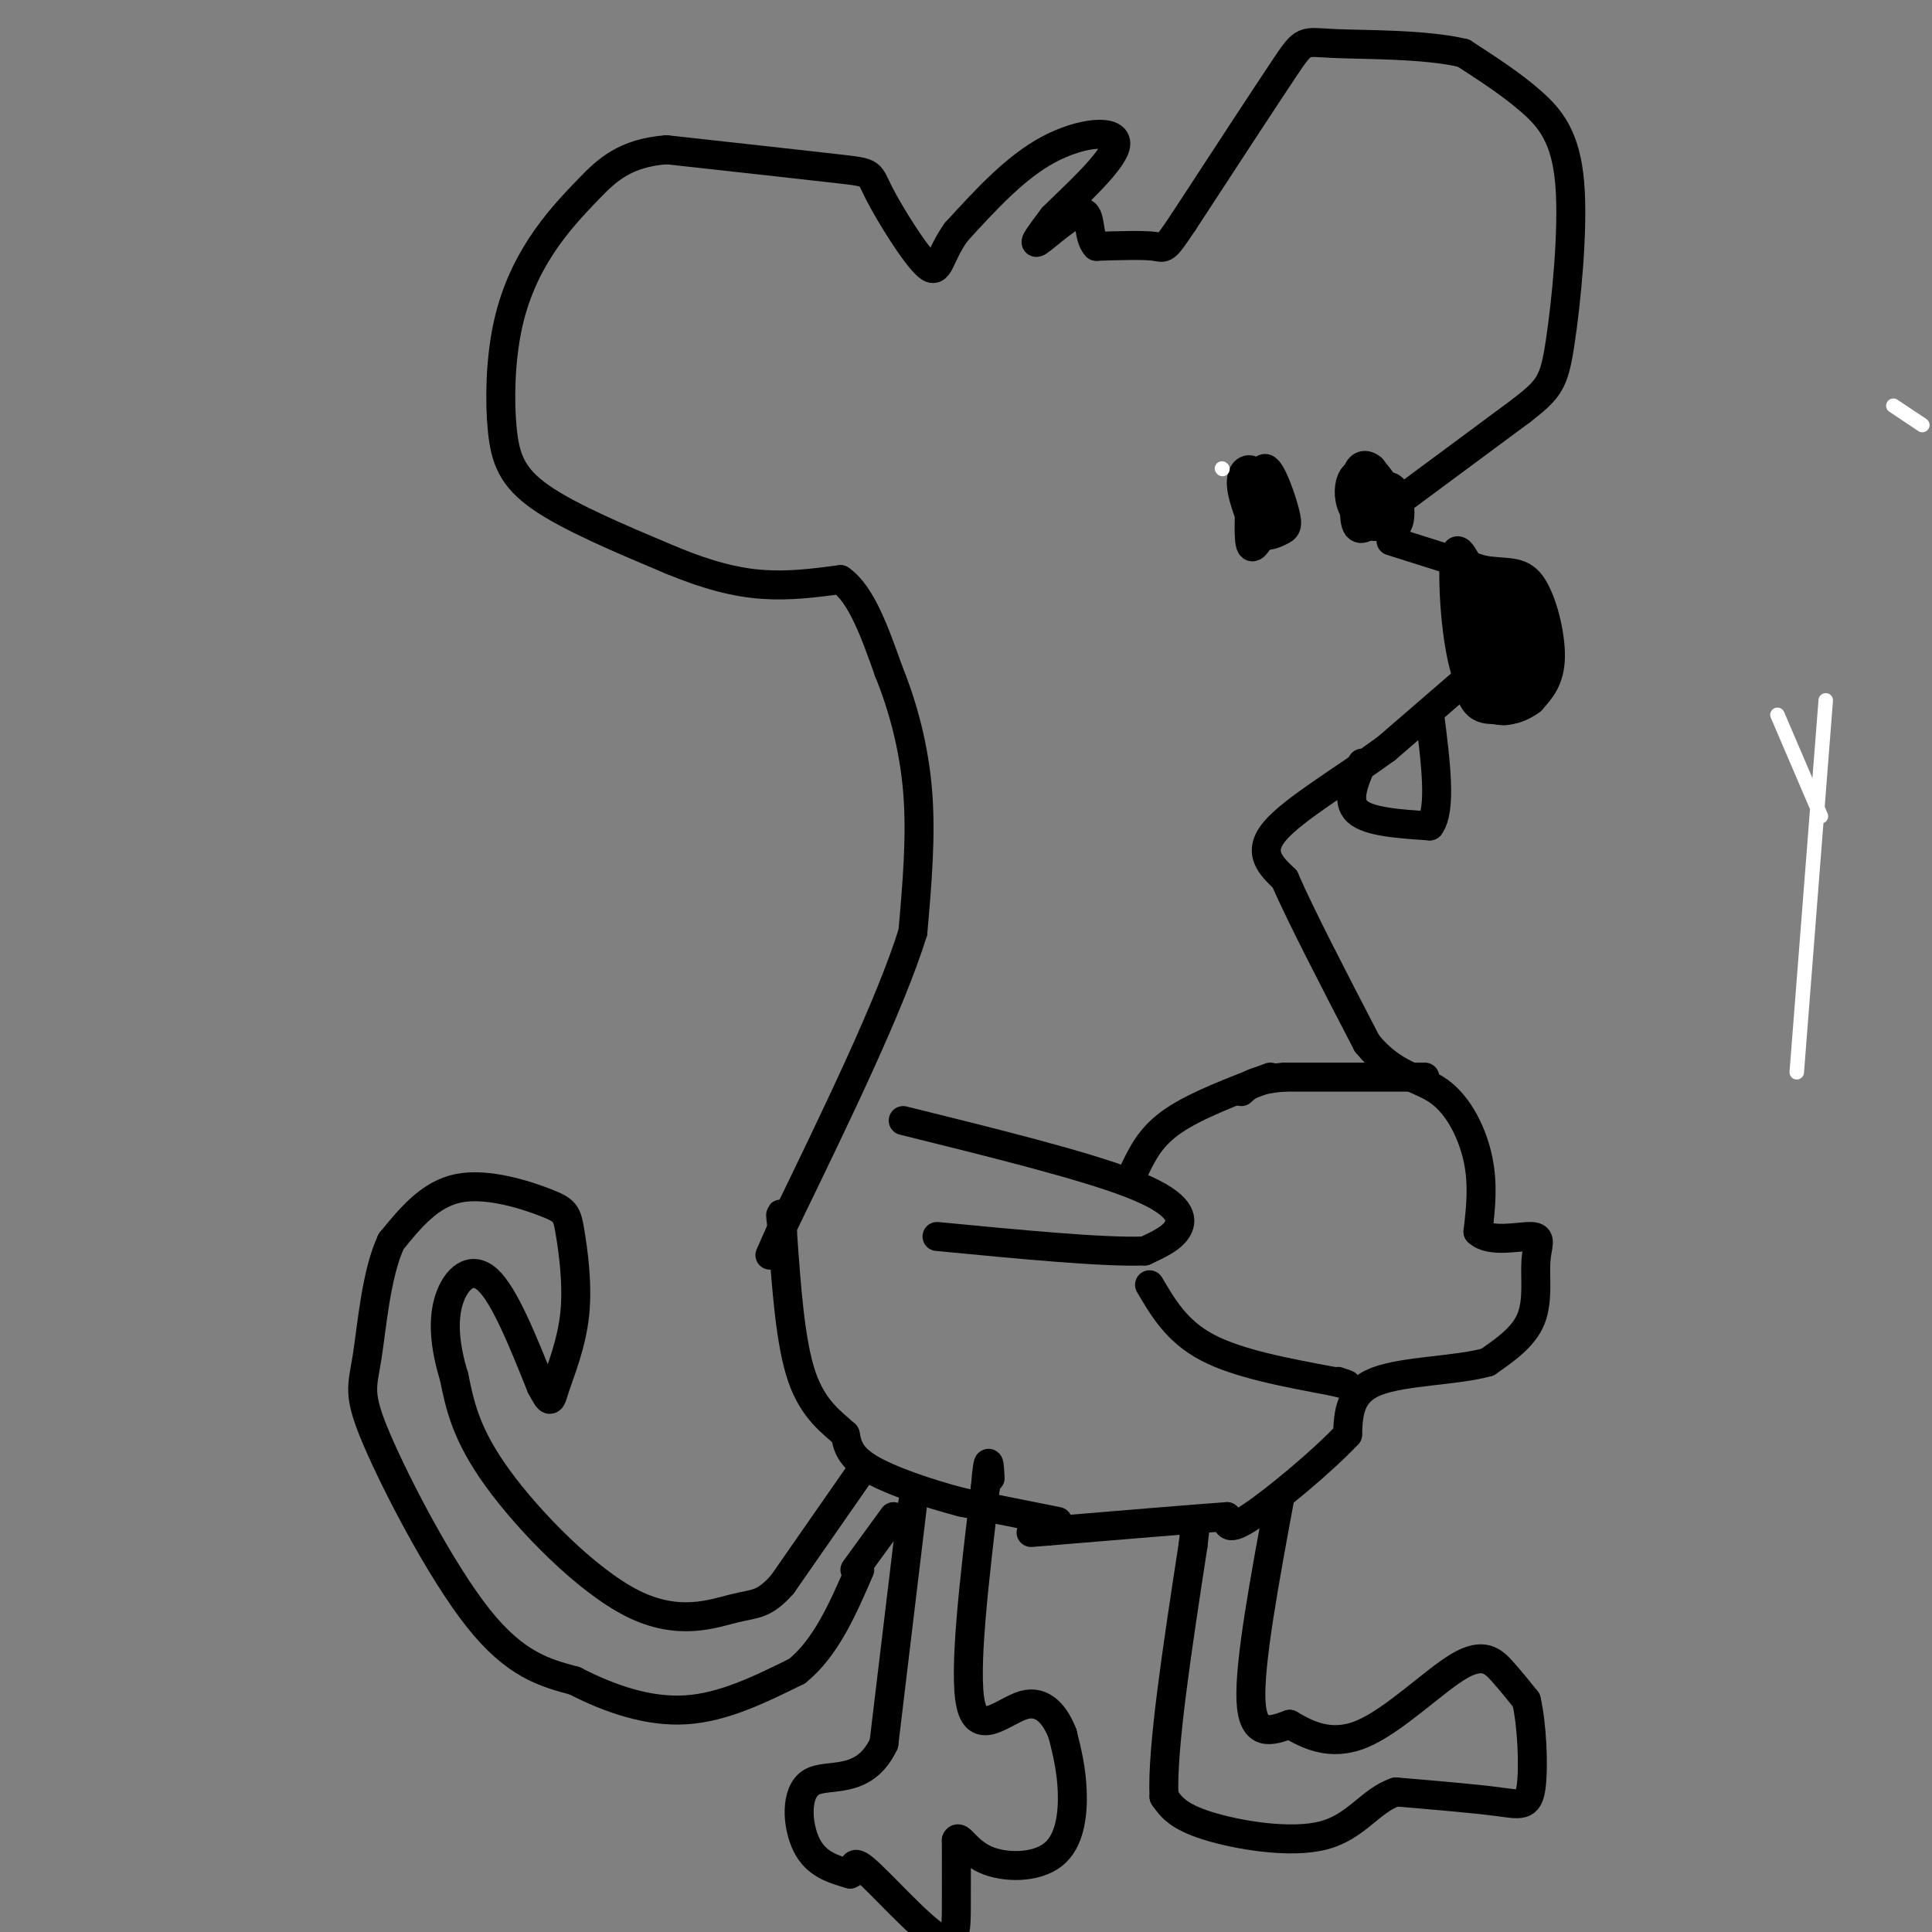 <svg viewBox='0 0 400 400' version='1.1' xmlns='http://www.w3.org/2000/svg' xmlns:xlink='http://www.w3.org/1999/xlink'><rect x="0" y="0" width="400" height="400" fill="#808080" stroke="none"/><g fill='none' stroke='#000000' stroke-width='6' stroke-linecap='round' stroke-linejoin='round'><path d='M259,100c-0.333,5.917 -0.667,11.833 0,13c0.667,1.167 2.333,-2.417 4,-6'/><path d='M263,107c0.155,-2.964 -1.458,-7.375 -3,-9c-1.542,-1.625 -3.012,-0.464 -3,2c0.012,2.464 1.506,6.232 3,10'/><path d='M260,110c1.478,1.614 3.675,0.649 5,0c1.325,-0.649 1.780,-0.982 1,-4c-0.780,-3.018 -2.794,-8.719 -4,-9c-1.206,-0.281 -1.603,4.860 -2,10'/><path d='M260,107c0.000,2.167 1.000,2.583 2,3'/><path d='M281,98c-0.489,4.822 -0.978,9.644 0,11c0.978,1.356 3.422,-0.756 4,-3c0.578,-2.244 -0.711,-4.622 -2,-7'/><path d='M283,99c-0.924,-1.367 -2.234,-1.283 -3,0c-0.766,1.283 -0.989,3.767 0,6c0.989,2.233 3.189,4.217 5,4c1.811,-0.217 3.232,-2.633 3,-5c-0.232,-2.367 -2.116,-4.683 -4,-7'/><path d='M284,97c-1.326,-1.187 -2.640,-0.655 -3,1c-0.360,1.655 0.233,4.433 2,7c1.767,2.567 4.706,4.922 6,4c1.294,-0.922 0.941,-5.121 0,-7c-0.941,-1.879 -2.471,-1.440 -4,-1'/><path d='M285,101c-0.667,0.833 -0.333,3.417 0,6'/><path d='M288,112c0.000,0.000 19.000,6.000 19,6'/><path d='M307,118c4.917,0.821 7.708,-0.125 10,3c2.292,3.125 4.083,10.321 4,15c-0.083,4.679 -2.042,6.839 -4,9'/><path d='M317,145c-3.069,2.394 -8.740,3.879 -12,-2c-3.260,-5.879 -4.108,-19.121 -4,-25c0.108,-5.879 1.174,-4.394 3,-1c1.826,3.394 4.413,8.697 7,14'/><path d='M311,131c1.665,5.218 2.327,11.262 2,14c-0.327,2.738 -1.642,2.170 -3,2c-1.358,-0.170 -2.759,0.060 -4,-1c-1.241,-1.060 -2.322,-3.408 -2,-9c0.322,-5.592 2.048,-14.429 4,-17c1.952,-2.571 4.129,1.122 5,6c0.871,4.878 0.435,10.939 0,17'/><path d='M313,143c-1.483,-2.777 -5.192,-18.221 -5,-21c0.192,-2.779 4.283,7.106 6,12c1.717,4.894 1.058,4.796 0,6c-1.058,1.204 -2.516,3.709 -3,0c-0.484,-3.709 0.004,-13.631 1,-17c0.996,-3.369 2.498,-0.184 4,3'/><path d='M316,126c0.380,4.589 -0.669,14.561 -3,17c-2.331,2.439 -5.944,-2.656 -7,-8c-1.056,-5.344 0.447,-10.939 2,-12c1.553,-1.061 3.158,2.411 3,6c-0.158,3.589 -2.079,7.294 -4,11'/><path d='M288,105c0.000,0.000 27.000,-20.000 27,-20'/><path d='M315,85c5.785,-4.504 6.746,-5.764 8,-14c1.254,-8.236 2.799,-23.448 2,-33c-0.799,-9.552 -3.943,-13.443 -8,-17c-4.057,-3.557 -9.029,-6.778 -14,-10'/><path d='M303,11c-7.929,-1.917 -20.750,-1.708 -27,-2c-6.250,-0.292 -5.929,-1.083 -10,5c-4.071,6.083 -12.536,19.042 -21,32'/><path d='M245,46c-4.067,6.089 -3.733,5.311 -6,5c-2.267,-0.311 -7.133,-0.156 -12,0'/><path d='M227,51c-1.964,-2.000 -0.875,-7.000 -3,-7c-2.125,0.000 -7.464,5.000 -9,6c-1.536,1.000 0.732,-2.000 3,-5'/><path d='M218,45c4.012,-4.024 12.542,-11.583 13,-15c0.458,-3.417 -7.155,-2.690 -14,1c-6.845,3.690 -12.923,10.345 -19,17'/><path d='M198,48c-3.705,5.057 -3.467,9.201 -6,7c-2.533,-2.201 -7.836,-10.746 -10,-15c-2.164,-4.254 -1.190,-4.215 -8,-5c-6.810,-0.785 -21.405,-2.392 -36,-4'/><path d='M138,31c-8.693,0.663 -12.425,4.321 -16,8c-3.575,3.679 -6.994,7.381 -10,12c-3.006,4.619 -5.600,10.156 -7,17c-1.400,6.844 -1.608,14.997 -1,21c0.608,6.003 2.031,9.858 8,14c5.969,4.142 16.485,8.571 27,13'/><path d='M139,116c7.711,3.178 13.489,4.622 19,5c5.511,0.378 10.756,-0.311 16,-1'/><path d='M174,120c4.333,3.000 7.167,11.000 10,19'/><path d='M184,139c2.933,7.222 5.267,15.778 6,25c0.733,9.222 -0.133,19.111 -1,29'/><path d='M189,193c-4.667,15.000 -15.833,38.000 -27,61'/><path d='M162,254c-4.500,10.167 -2.250,5.083 0,0'/><path d='M309,136c0.000,0.000 -22.000,19.000 -22,19'/><path d='M287,155c-8.622,6.289 -19.178,12.511 -23,17c-3.822,4.489 -0.911,7.244 2,10'/><path d='M266,182c3.167,7.333 10.083,20.667 17,34'/><path d='M283,216c5.548,6.869 10.917,7.042 15,10c4.083,2.958 6.881,8.702 8,14c1.119,5.298 0.560,10.149 0,15'/><path d='M306,255c2.443,2.407 8.552,0.923 11,1c2.448,0.077 1.236,1.713 1,5c-0.236,3.287 0.504,8.225 -1,12c-1.504,3.775 -5.252,6.388 -9,9'/><path d='M308,282c-6.244,1.800 -17.356,1.800 -23,4c-5.644,2.200 -5.822,6.600 -6,11'/><path d='M279,297c-5.156,5.489 -15.044,13.711 -20,17c-4.956,3.289 -4.978,1.644 -5,0'/><path d='M254,314c-7.000,0.500 -22.000,1.750 -37,3'/><path d='M217,317c-6.167,0.500 -3.083,0.250 0,0'/><path d='M295,223c0.000,0.000 -29.000,0.000 -29,0'/><path d='M266,223c-6.333,0.500 -7.667,1.750 -9,3'/><path d='M187,232c18.578,4.600 37.156,9.200 47,13c9.844,3.800 10.956,6.800 10,9c-0.956,2.200 -3.978,3.600 -7,5'/><path d='M237,259c-8.333,0.333 -25.667,-1.333 -43,-3'/><path d='M263,223c-7.667,2.917 -15.333,5.833 -20,9c-4.667,3.167 -6.333,6.583 -8,10'/><path d='M238,266c2.833,4.833 5.667,9.667 12,13c6.333,3.333 16.167,5.167 26,7'/><path d='M276,286c4.500,1.167 2.750,0.583 1,0'/><path d='M265,310c-3.167,17.083 -6.333,34.167 -6,42c0.333,7.833 4.167,6.417 8,5'/><path d='M267,357c3.550,2.072 8.426,4.751 15,2c6.574,-2.751 14.847,-10.933 20,-14c5.153,-3.067 7.187,-1.019 9,1c1.813,2.019 3.407,4.010 5,6'/><path d='M316,352c1.167,4.798 1.583,13.792 1,18c-0.583,4.208 -2.167,3.631 -7,3c-4.833,-0.631 -12.917,-1.315 -21,-2'/><path d='M289,371c-5.321,1.774 -8.125,7.208 -15,9c-6.875,1.792 -17.821,-0.060 -24,-2c-6.179,-1.940 -7.589,-3.970 -9,-6'/><path d='M241,372c-0.500,-9.667 2.750,-30.833 6,-52'/><path d='M247,320c1.000,-8.667 0.500,-4.333 0,0'/><path d='M219,315c0.000,0.000 -20.000,-4.000 -20,-4'/><path d='M199,311c-7.111,-1.867 -14.889,-4.533 -19,-7c-4.111,-2.467 -4.556,-4.733 -5,-7'/><path d='M175,297c-2.600,-2.422 -6.600,-4.978 -9,-12c-2.400,-7.022 -3.200,-18.511 -4,-30'/><path d='M162,255c-0.667,-5.333 -0.333,-3.667 0,-2'/><path d='M178,305c0.000,0.000 -16.000,23.000 -16,23'/><path d='M162,328c-3.885,4.404 -5.598,3.912 -10,5c-4.402,1.088 -11.493,3.754 -21,-1c-9.507,-4.754 -21.431,-16.930 -28,-26c-6.569,-9.070 -7.785,-15.035 -9,-21'/><path d='M94,285c-1.964,-6.369 -2.375,-11.792 -1,-16c1.375,-4.208 4.536,-7.202 8,-4c3.464,3.202 7.232,12.601 11,22'/><path d='M112,287c2.127,4.057 1.943,3.201 3,0c1.057,-3.201 3.355,-8.747 4,-15c0.645,-6.253 -0.363,-13.212 -1,-17c-0.637,-3.788 -0.902,-4.404 -5,-6c-4.098,-1.596 -12.028,-4.170 -18,-3c-5.972,1.170 -9.986,6.085 -14,11'/><path d='M81,257c-3.148,6.656 -4.019,17.794 -5,24c-0.981,6.206 -2.072,7.478 2,17c4.072,9.522 13.306,27.292 21,37c7.694,9.708 13.847,11.354 20,13'/><path d='M119,348c7.200,3.711 15.200,6.489 23,6c7.800,-0.489 15.400,-4.244 23,-8'/><path d='M165,346c6.000,-4.833 9.500,-12.917 13,-21'/><path d='M189,311c0.000,0.000 -6.000,50.000 -6,50'/><path d='M183,361c-4.155,8.845 -11.542,5.958 -15,8c-3.458,2.042 -2.988,9.012 -1,13c1.988,3.988 5.494,4.994 9,6'/><path d='M176,388c1.226,-0.198 -0.207,-3.692 3,-1c3.207,2.692 11.056,11.571 15,14c3.944,2.429 3.984,-1.592 4,-6c0.016,-4.408 0.008,-9.204 0,-14'/><path d='M198,381c0.581,-1.368 2.032,2.211 6,4c3.968,1.789 10.453,1.789 14,-1c3.547,-2.789 4.156,-8.368 4,-13c-0.156,-4.632 -1.078,-8.316 -2,-12'/><path d='M220,359c-1.429,-3.750 -4.000,-7.125 -8,-6c-4.000,1.125 -9.429,6.750 -11,0c-1.571,-6.750 0.714,-25.875 3,-45'/><path d='M204,308c0.667,-7.833 0.833,-4.917 1,-2'/><path d='M177,325c0.000,0.000 8.000,-11.000 8,-11'/><path d='M282,158c-1.667,3.917 -3.333,7.833 -1,10c2.333,2.167 8.667,2.583 15,3'/><path d='M296,171c2.500,-3.333 1.250,-13.167 0,-23'/></g>
<g fill='none' stroke='#FFFFFF' stroke-width='3' stroke-linecap='round' stroke-linejoin='round'><path d='M378,145c0.000,0.000 -6.000,77.000 -6,77'/><path d='M377,169c0.000,0.000 -9.000,-21.000 -9,-21'/><path d='M398,88c0.000,0.000 -6.000,-4.000 -6,-4'/><path d='M253,97c0.000,0.000 0.100,0.100 0.1,0.1'/></g>
</svg>